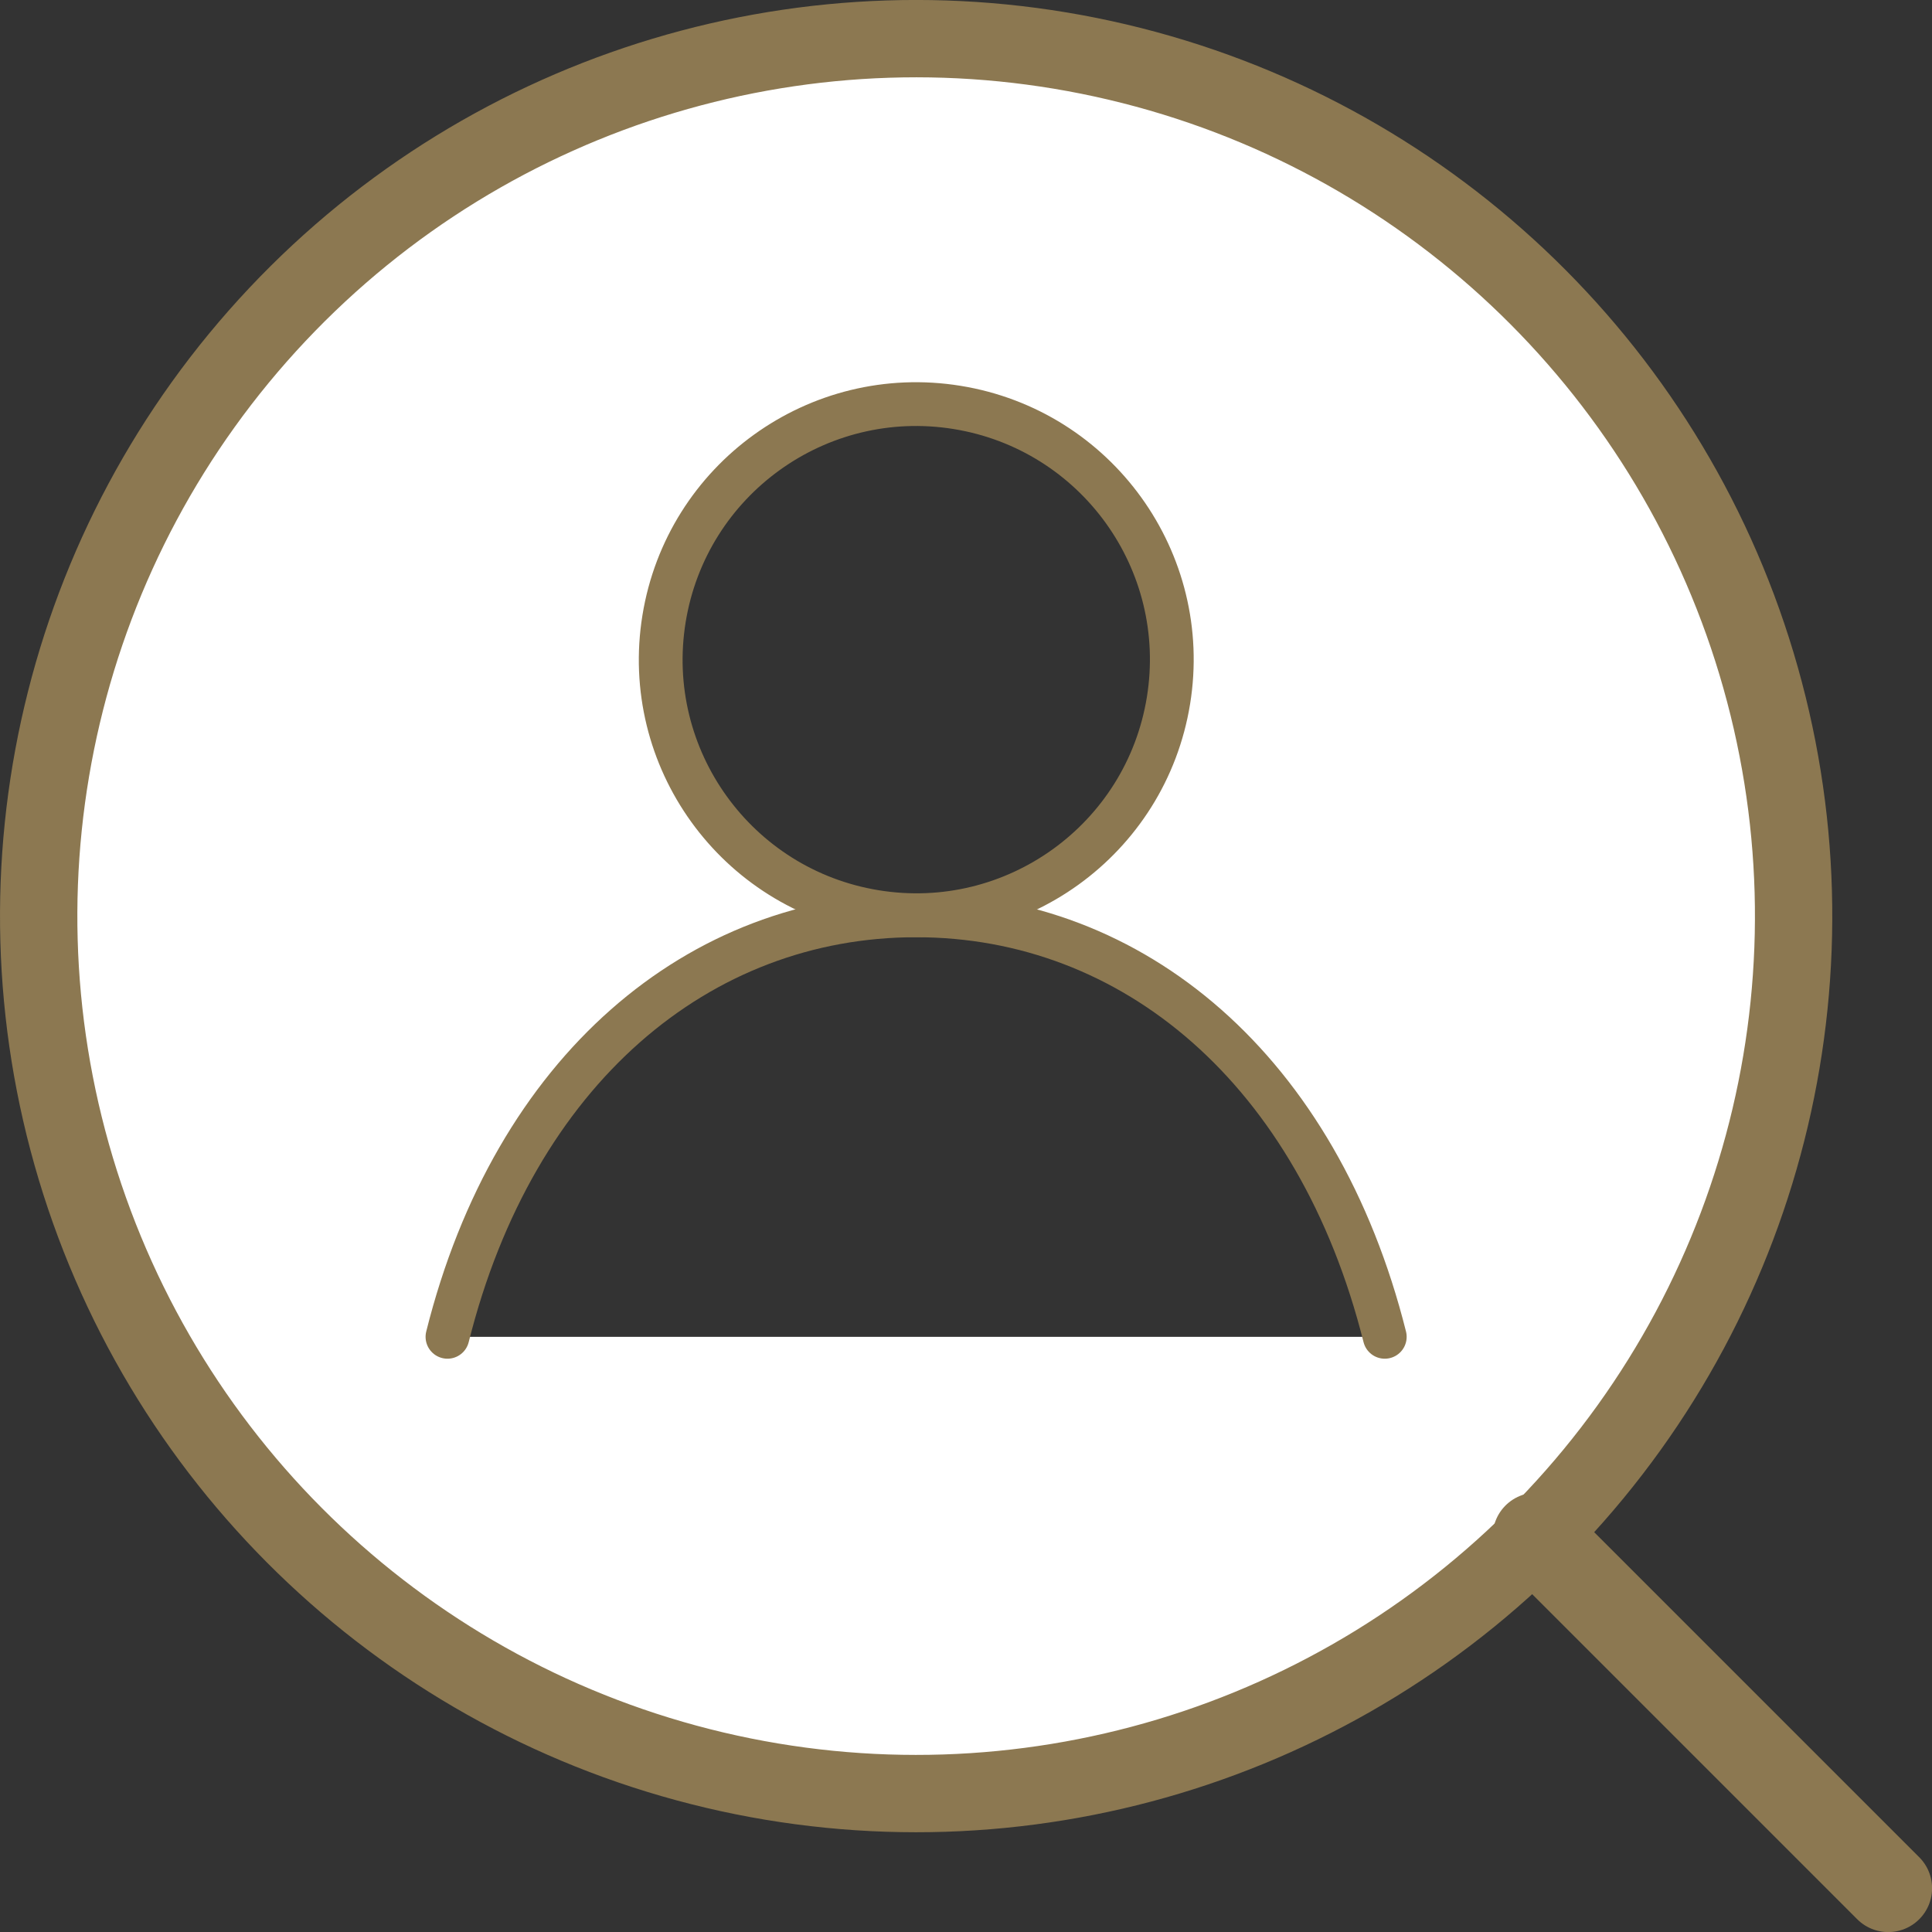 <?xml version="1.0" encoding="UTF-8"?>
<svg id="_レイヤー_2" data-name="レイヤー_2" xmlns="http://www.w3.org/2000/svg" viewBox="0 0 124.91 124.91">
  <rect x="0" y="0" width="124.91" height="124.91" fill="#333333" stroke="none"/>
  <defs>
    <style>
      .cls-1 {
        fill: #fff;
      }

      .cls-2 {
        stroke-width: 5px;
      }

      .cls-2, .cls-3, .cls-4 {
        fill: none;
        stroke: #8c7851;
        stroke-linecap: round;
        stroke-linejoin: round;
      }

      .cls-3 {
        stroke-width: 2.83px;
      }

      .cls-4 {
        stroke-width: 5.67px;
      }
    </style>
  </defs>
  <g id="_テキスト" data-name="テキスト">
    <g>
      <path class="cls-1" d="M59.09,2.61C27.76,2.61,2.36,28.01,2.36,59.34s25.4,56.73,56.73,56.73,56.73-25.4,56.73-56.73S90.42,2.61,59.09,2.61ZM28.93,86.43c4.32-17.27,16.26-27.26,30.3-27.26-9.12,0-16.52-7.4-16.52-16.52s7.4-16.53,16.52-16.53,16.52,7.4,16.52,16.53-7.39,16.52-16.52,16.52c14.04,0,25.97,9.99,30.3,27.26H28.93Z"/>
      <g>
        <circle class="cls-2" cx="59.23" cy="59.23" r="56.73" transform="translate(-12.02 103.27) rotate(-76.72)"/>
        <line class="cls-4" x1="99.34" y1="99.34" x2="122.08" y2="122.08"/>
        <g>
          <circle class="cls-3" cx="59.23" cy="42.65" r="16.52" transform="translate(7.65 94.28) rotate(-80.78)"/>
          <path class="cls-3" d="M28.93,86.43c4.32-17.27,16.26-27.25,30.3-27.25s25.97,9.99,30.3,27.25"/>
        </g>
      </g>
    </g>
  </g>
</svg>